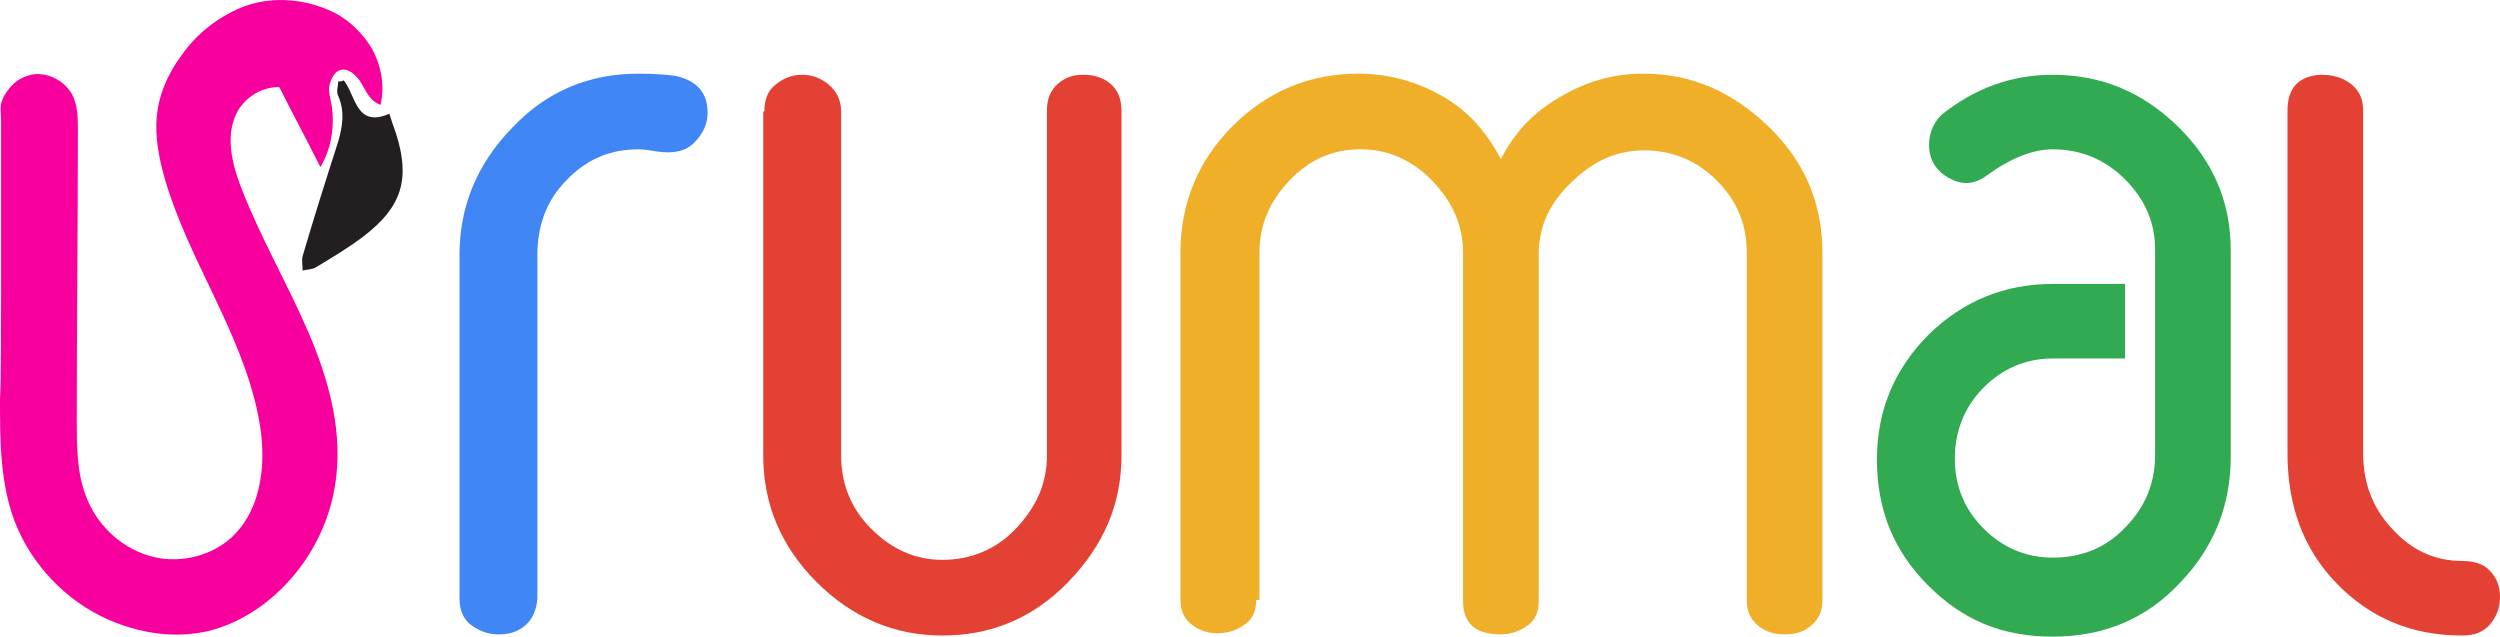 <?xml version="1.0" encoding="UTF-8"?><svg id="a" xmlns="http://www.w3.org/2000/svg" viewBox="0 0 224.7 57.22"><defs><style>.b{fill:#efaf28;}.c{fill:#4086f4;}.d{fill:#f7009e;}.e{fill:#31aa52;}.f{fill:#e34133;}.g{fill:#231f20;}</style></defs><path class="g" d="M30.4,7.32c0,.4-.2,.9,0,1.3,.6,1.4,.4,2.7,0,4.1-1.1,3.4-2.2,6.9-3.2,10.3-.1,.4,0,.8,0,1.3,.4-.1,.9-.1,1.2-.3,1.5-.9,3-1.8,4.3-2.8,3.4-2.6,4.2-5.1,2.9-9.2-.2-.6-.4-1.1-.6-1.8-3,1.3-3-1.6-4.1-3-.2,.1-.3,.1-.5,.1Z"/><path class="c" d="M47.2,56.22c-.7,.6-1.5,.8-2.4,.8s-1.7-.3-2.4-.8-1.1-1.3-1.1-2.4V22.92c0-4.4,1.6-8.2,4.7-11.4,3.1-3.3,6.9-4.9,11.4-4.9,1.5,0,2.6,.1,3.3,.2,1.9,.4,2.9,1.5,2.9,3.3,0,1-.4,1.9-1.2,2.7s-1.9,1-3.3,.8c-.7-.1-1.2-.2-1.7-.2-2.6,0-4.7,.9-6.5,2.8-1.8,1.8-2.6,4.1-2.6,6.7v30.9c-.1,1-.4,1.8-1.1,2.4Z"/><path class="f" d="M68.7,10.02c0-1,.3-1.9,1-2.4,.7-.6,1.5-.9,2.4-.9s1.7,.3,2.4,.9,1.1,1.4,1.1,2.4v30.9c0,2.6,.9,4.8,2.7,6.6s3.9,2.8,6.4,2.8,4.8-.9,6.6-2.8,2.8-4,2.8-6.6V9.92c0-1,.3-1.8,1-2.4s1.4-.8,2.3-.8c1,0,1.8,.3,2.4,.8s1,1.3,1,2.4v31c0,4.4-1.6,8.1-4.8,11.4s-7,4.8-11.3,4.8-8.1-1.6-11.3-4.8-4.8-7-4.8-11.4V10.02h.1Z"/><path class="b" d="M112.9,53.92c0,1-.3,1.7-1,2.2s-1.5,.8-2.5,.8c-.9,0-1.7-.3-2.3-.8-.7-.5-1-1.3-1-2.2V22.72c0-4.5,1.6-8.3,4.7-11.4s6.9-4.7,11.3-4.7c2.7,0,5.2,.7,7.5,2s4,3.2,5.3,5.7c1.2-2.4,2.9-4.2,5.3-5.6s4.8-2.1,7.5-2.1c4.3,0,8,1.6,11.3,4.8s4.8,7,4.8,11.3v31.2c0,1-.3,1.7-1,2.3-.7,.6-1.5,.8-2.4,.8-1,0-1.8-.3-2.4-.8-.7-.6-1-1.3-1-2.3V22.72c0-2.6-.9-4.7-2.7-6.5s-4-2.7-6.5-2.7-4.5,.9-6.5,2.8-3,4-3,6.5v31.2c0,1-.3,1.7-1,2.2s-1.5,.8-2.4,.8c-2.3,0-3.4-1-3.4-3V22.72c0-2.4-.9-4.5-2.7-6.4s-4-2.9-6.5-2.9-4.6,.9-6.4,2.8-2.7,4-2.7,6.5v31.2h-.3Z"/><path class="e" d="M191,47.42c1.8-1.8,2.7-4,2.7-6.5V22.42c0-2.4-.9-4.5-2.7-6.3s-4-2.7-6.5-2.7c-1.8,0-3.8,.8-6,2.4-1.1,.8-2.2,.8-3.3,.2-1.1-.6-1.7-1.5-1.8-2.6-.1-1.1,.2-2.2,1.1-3.1,3-2.4,6.3-3.6,10-3.6,4.3,0,8,1.5,11.2,4.6s4.8,6.8,4.8,11.2v18.5c0,4.4-1.5,8.2-4.6,11.4-3,3.2-6.8,4.8-11.4,4.8s-8.1-1.5-11.2-4.6-4.6-6.8-4.6-11.3,1.6-8.2,4.7-11.3c3.1-3,6.8-4.5,11.1-4.5h6.5v6.7h-6.5c-2.4,0-4.5,.9-6.2,2.6s-2.6,3.9-2.6,6.4,.9,4.6,2.6,6.3c1.7,1.7,3.8,2.6,6.2,2.6,2.6,0,4.8-.9,6.5-2.7Z"/><path class="f" d="M215,47.52c1.7,1.9,3.8,2.9,6.3,2.9,1.1,0,2,.3,2.5,.9,.6,.6,.9,1.4,.9,2.3,0,1-.3,1.8-.9,2.5-.6,.7-1.4,1-2.5,1-4.6,0-8.3-1.6-11.3-4.7s-4.4-7-4.4-11.7V9.92c0-2,1-3.1,3-3.2,.7,0,1.5,.1,2.2,.5,1.1,.6,1.6,1.5,1.6,2.7v30.8c0,2.6,.8,4.9,2.6,6.8Z"/><path class="d" d="M33.4,4.32c-.8-1.3-1.9-2.4-3.2-3.1C27.7-.08,24.7-.38,22.1,.52c-2.2,.8-4.2,2.3-5.6,4.2-1.3,1.7-2.2,3.6-2.4,5.7-.2,1.9,.2,3.8,.7,5.6,2.1,7.3,6.9,13.8,8.4,21.3,.8,3.8,.5,8.3-2.4,11-2,1.8-5,2.4-7.5,1.6-2.6-.8-4.7-2.9-5.6-5.4-.8-2.1-.8-4.5-.8-6.8,0-8.7,.1-17.3,.1-26,0-1.1,0-2.2-.5-3.2-.7-1.3-2.3-2.1-3.7-1.8-.9,.2-1.6,.7-2.1,1.4-.3,.4-.5,.8-.6,1.2-.1,.5,0,1,0,1.5v14.6c0,2.4,0,9.4-.1,10.4,0,3.7,0,7.5,1.3,11,1.5,3.9,4.6,7.2,8.5,8.9,2.8,1.2,5.9,1.7,8.9,1,1.7-.4,3.3-1.2,4.7-2.2,3.5-2.5,6-6.5,6.7-10.8,.8-4.7-.5-9.5-2.4-13.9s-4.3-8.5-6-12.9c-.9-2.3-1.5-4.9-.3-7,.8-1.3,2.2-2.1,3.7-2.1,1.2,2.4,2.5,4.8,3.7,7.2,1-1.7,1.3-3.7,1-5.6-.1-.6-.3-1.2-.2-1.7s.4-1.2,.9-1.4c.8-.3,1.6,.5,2,1.2s.8,1.6,1.7,1.9c.4-1.6,.1-3.5-.8-5.1Z"/></svg>